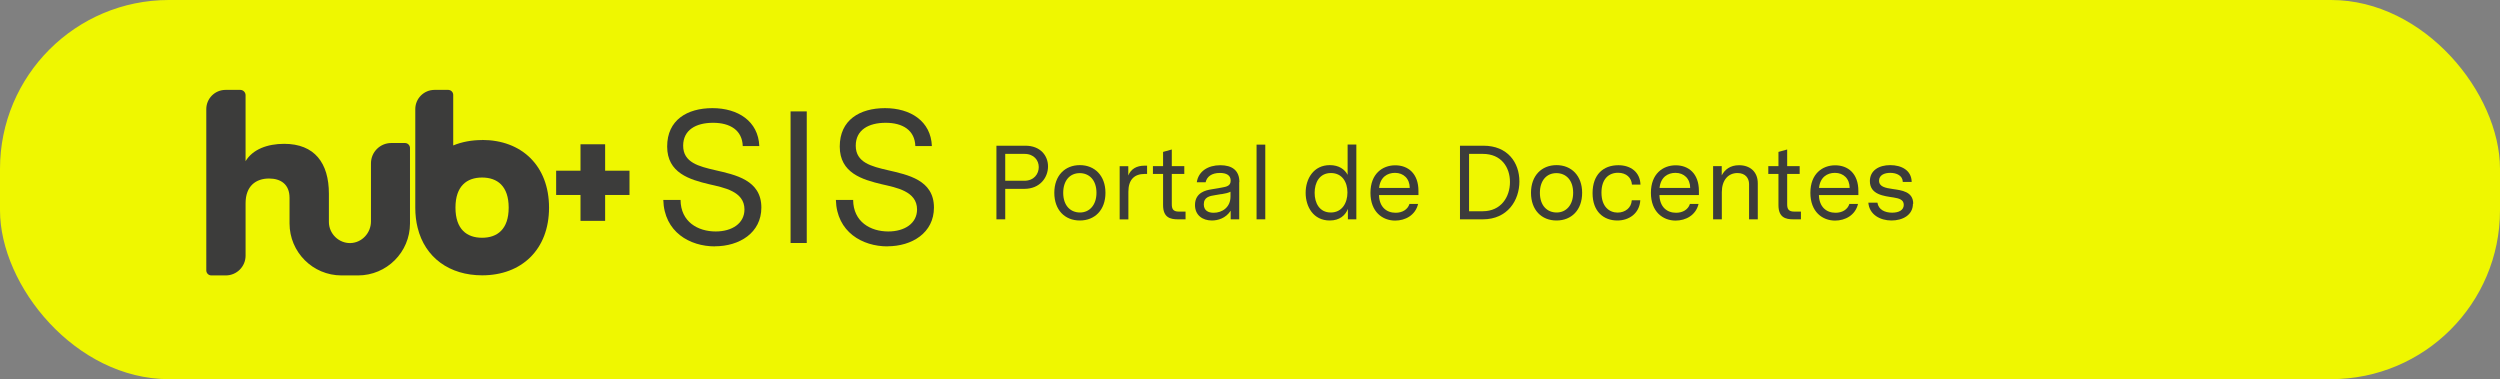 <?xml version="1.0" encoding="UTF-8"?>
<svg id="Capa_1" data-name="Capa 1" xmlns="http://www.w3.org/2000/svg" viewBox="0 0 278.12 42.18">
  <rect x="0" y="0" width="278.12" height="42.18" fill="#808080" stroke="none"/>
  <defs>
    <style>
      .cls-1 {
        fill: #eff700;
      }

      .cls-2 {
        fill: #3c3c3b;
      }
    </style>
  </defs>
  <rect class="cls-1" x="0" y="0" width="278.12" height="42.18" rx="18.79" ry="18.79"/>
  <g>
    <g>
      <path class="cls-2" d="M79.54,27.41c-2.8,0-5.65-1.59-5.75-5.17h1.92c.02,2.45,1.94,3.51,3.91,3.51,1.82,0,3.2-.9,3.2-2.45,0-2.03-2.32-2.43-3.91-2.8-2.18-.52-4.69-1.25-4.69-4.2s2.22-4.27,5.04-4.27,5.1,1.44,5.21,4.22h-1.84c-.06-1.76-1.4-2.59-3.3-2.59s-3.33,.79-3.33,2.55c0,1.88,1.76,2.3,3.56,2.72,2.24,.52,5.14,1.09,5.14,4.16,0,2.82-2.45,4.31-5.17,4.31Z"/>
      <path class="cls-2" d="M89.75,27.03h-1.8V12.39h1.8v14.64Z"/>
      <path class="cls-2" d="M98.74,27.41c-2.8,0-5.65-1.59-5.75-5.17h1.92c.02,2.45,1.94,3.51,3.91,3.51,1.82,0,3.2-.9,3.2-2.45,0-2.03-2.32-2.43-3.91-2.8-2.18-.52-4.69-1.25-4.69-4.2s2.22-4.27,5.04-4.27,5.1,1.44,5.21,4.22h-1.84c-.06-1.76-1.4-2.59-3.3-2.59s-3.33,.79-3.33,2.55c0,1.88,1.76,2.3,3.56,2.72,2.24,.52,5.14,1.09,5.14,4.16,0,2.82-2.45,4.31-5.17,4.31Z"/>
    </g>
    <g>
      <path class="cls-2" d="M116.59,18.52c0,1.2-.87,2.49-2.64,2.49h-2.12v3.39h-.98v-8.19h3.23c1.65,0,2.51,1.1,2.51,2.3Zm-1.03,.07c0-.76-.54-1.47-1.58-1.47h-2.15v2.99h2.12c1.09,0,1.61-.77,1.61-1.52Z"/>
      <path class="cls-2" d="M122.98,21.45c0,1.91-1.18,3.08-2.85,3.08s-2.84-1.17-2.84-3.08,1.18-3.08,2.84-3.08,2.85,1.18,2.85,3.08Zm-2.86-2.19c-1.11,0-1.84,.84-1.84,2.19,0,1.43,.81,2.19,1.87,2.19s1.83-.84,1.83-2.19c0-1.43-.81-2.19-1.87-2.19Z"/>
      <path class="cls-2" d="M127.61,19.35h-.27c-1.16,0-1.81,.65-1.81,1.98v3.08h-.97v-5.92h.96v1.03c.3-.73,.93-1.09,1.81-1.09h.28v.92Z"/>
      <path class="cls-2" d="M131.89,24.4h-.85c-.85,0-1.65-.2-1.65-1.58v-3.47h-1.13v-.87h1.13v-1.58l.97-.27v1.85h1.39v.87h-1.39v3.36c0,.49,.11,.83,.78,.83h.75v.87Z"/>
      <path class="cls-2" d="M137.86,20.26v4.14h-.95v-.96c-.54,.85-1.44,1.09-2.09,1.09-1.03,0-1.88-.58-1.88-1.72,0-1.41,1.25-1.65,1.79-1.74l1.17-.2c.61-.1,1.01-.22,1.01-.78,0-.6-.48-.85-1.2-.85-.91,0-1.44,.4-1.59,1.04h-.98c.18-1.23,1.25-1.9,2.62-1.9,1.29,0,2.12,.56,2.12,1.88Zm-1.98,1.33l-.71,.12c-.6,.09-1.25,.22-1.25,1.02,0,.69,.49,.94,1.1,.94,.94,0,1.87-.6,1.87-1.8v-.54c-.28,.13-.51,.19-1,.27Z"/>
      <path class="cls-2" d="M140.76,24.4h-.97v-8.31h.97v8.31Z"/>
      <path class="cls-2" d="M150.89,24.4h-.94v-1.16c-.28,.71-.91,1.29-2.02,1.29-1.82,0-2.68-1.53-2.68-3.08s.87-3.08,2.69-3.08c1.01,0,1.66,.47,1.98,1.08v-3.37h.97v8.31Zm-.99-2.99c0-1.13-.57-2.16-1.84-2.16s-1.81,1.06-1.81,2.2,.54,2.19,1.8,2.19,1.85-1.08,1.85-2.22Z"/>
      <path class="cls-2" d="M153.41,21.69c.03,1.33,.83,1.98,1.85,1.98,.74,0,1.34-.35,1.54-.98h.96c-.3,1.26-1.43,1.85-2.55,1.85-1.41,0-2.75-.97-2.75-3.09s1.34-3.06,2.76-3.06,2.58,.91,2.58,2.85v.46h-4.4Zm.02-.78h3.4c0-1.03-.68-1.68-1.64-1.68-.85,0-1.64,.47-1.77,1.68Z"/>
      <path class="cls-2" d="M169.03,20.19c0,2.1-1.32,4.21-4.07,4.21h-2.54v-8.19h2.61c2.69,0,4,1.87,4,3.98Zm-1.05,.06c0-1.65-.97-3.13-3.01-3.13h-1.54v6.38h1.52c2.05,0,3.03-1.6,3.03-3.25Z"/>
      <path class="cls-2" d="M176.01,21.45c0,1.91-1.18,3.08-2.85,3.08s-2.84-1.17-2.84-3.08,1.18-3.08,2.84-3.08,2.85,1.18,2.85,3.08Zm-2.86-2.19c-1.11,0-1.84,.84-1.84,2.19,0,1.43,.81,2.19,1.87,2.19s1.83-.84,1.83-2.19c0-1.43-.81-2.19-1.87-2.19Z"/>
      <path class="cls-2" d="M182.48,22.28c-.09,1.47-1.26,2.25-2.55,2.25-1.51,0-2.76-.97-2.76-3.04s1.19-3.11,2.87-3.11c1.36,0,2.41,.75,2.46,2.16h-.95c-.05-.77-.62-1.32-1.55-1.32-1.03,0-1.84,.69-1.84,2.21,0,1.6,.9,2.22,1.8,2.22,.83,0,1.53-.53,1.57-1.37h.96Z"/>
      <path class="cls-2" d="M184.61,21.69c.03,1.33,.83,1.98,1.85,1.98,.74,0,1.34-.35,1.54-.98h.96c-.3,1.26-1.43,1.85-2.55,1.85-1.41,0-2.75-.97-2.75-3.09s1.34-3.06,2.76-3.06,2.58,.91,2.58,2.85v.46h-4.4Zm.02-.78h3.4c0-1.03-.68-1.68-1.64-1.68-.85,0-1.64,.47-1.77,1.68Z"/>
      <path class="cls-2" d="M195.55,20.39v4.01h-.97v-3.92c0-.64-.39-1.23-1.29-1.23-1.05,0-1.74,.81-1.74,2.12v3.03h-.97v-5.92h.96v1.03c.34-.64,.93-1.13,1.93-1.13,1.22,0,2.08,.73,2.08,2.01Z"/>
      <path class="cls-2" d="M200.35,24.4h-.85c-.85,0-1.65-.2-1.65-1.58v-3.47h-1.13v-.87h1.13v-1.58l.97-.27v1.85h1.39v.87h-1.39v3.36c0,.49,.11,.83,.78,.83h.75v.87Z"/>
      <path class="cls-2" d="M202.35,21.69c.03,1.33,.83,1.98,1.85,1.98,.74,0,1.34-.35,1.54-.98h.96c-.3,1.26-1.43,1.85-2.55,1.85-1.41,0-2.75-.97-2.75-3.09s1.34-3.06,2.76-3.06,2.58,.91,2.58,2.85v.46h-4.4Zm.02-.78h3.4c0-1.03-.68-1.68-1.64-1.68-.85,0-1.64,.47-1.77,1.68Z"/>
      <path class="cls-2" d="M212.81,22.67c0,1.26-1.15,1.86-2.39,1.86s-2.46-.64-2.57-1.98h1.01c.12,.78,.83,1.11,1.64,1.11,.74,0,1.29-.28,1.29-.87s-.54-.72-1.13-.82c-1.04-.16-2.64-.3-2.64-1.82,0-1.19,1.01-1.78,2.26-1.78s2.37,.57,2.39,1.87h-.99c-.01-.7-.68-1.01-1.39-1.01-.67,0-1.25,.26-1.25,.87,0,.67,.69,.81,1.54,.93,.95,.14,2.26,.27,2.26,1.63Z"/>
    </g>
    <polygon class="cls-2" points="67.32 18.99 67.32 16.05 64.58 16.05 64.58 18.99 61.87 18.99 61.87 21.69 64.58 21.69 64.58 24.57 67.32 24.57 67.32 21.69 70.03 21.69 70.03 18.99 67.32 18.99"/>
    <path class="cls-2" d="M45.06,15.91h-1.53c-1.25,0-2.26,1.01-2.26,2.26v6.46c0,1.29-1.01,2.38-2.29,2.41s-2.39-1.03-2.39-2.35v-3.14c0-3.41-1.59-5.55-4.98-5.55-1.84,0-3.49,.6-4.29,1.93v-7.34c0-.32-.26-.59-.59-.59h-1.64c-1.18,0-2.14,.96-2.14,2.14V30.08c0,.31,.25,.56,.56,.56h1.61c1.21,0,2.2-.98,2.2-2.2v-5.83c0-1.92,1.15-2.75,2.61-2.75,1.29,0,2.28,.63,2.28,2.15v2.85c0,3.19,2.59,5.78,5.78,5.78h1.84c3.19,0,5.78-2.59,5.78-5.78v-8.39c0-.31-.25-.56-.56-.56Z"/>
    <path class="cls-2" d="M53.63,15.58c-1.18,0-2.26,.21-3.21,.6v-5.62c0-.31-.25-.56-.56-.56h-1.52c-1.18,0-2.14,.96-2.14,2.14v10.97c0,.8,.09,1.54,.26,2.22,.82,3.34,3.56,5.3,7.18,5.3,4.37,0,7.44-2.85,7.44-7.53s-3.07-7.53-7.44-7.53Zm0,10.87c-1.69,0-2.96-.94-2.96-3.35s1.27-3.35,2.96-3.35,2.96,.94,2.96,3.35-1.27,3.35-2.96,3.35Z"/>
  </g>
</svg>